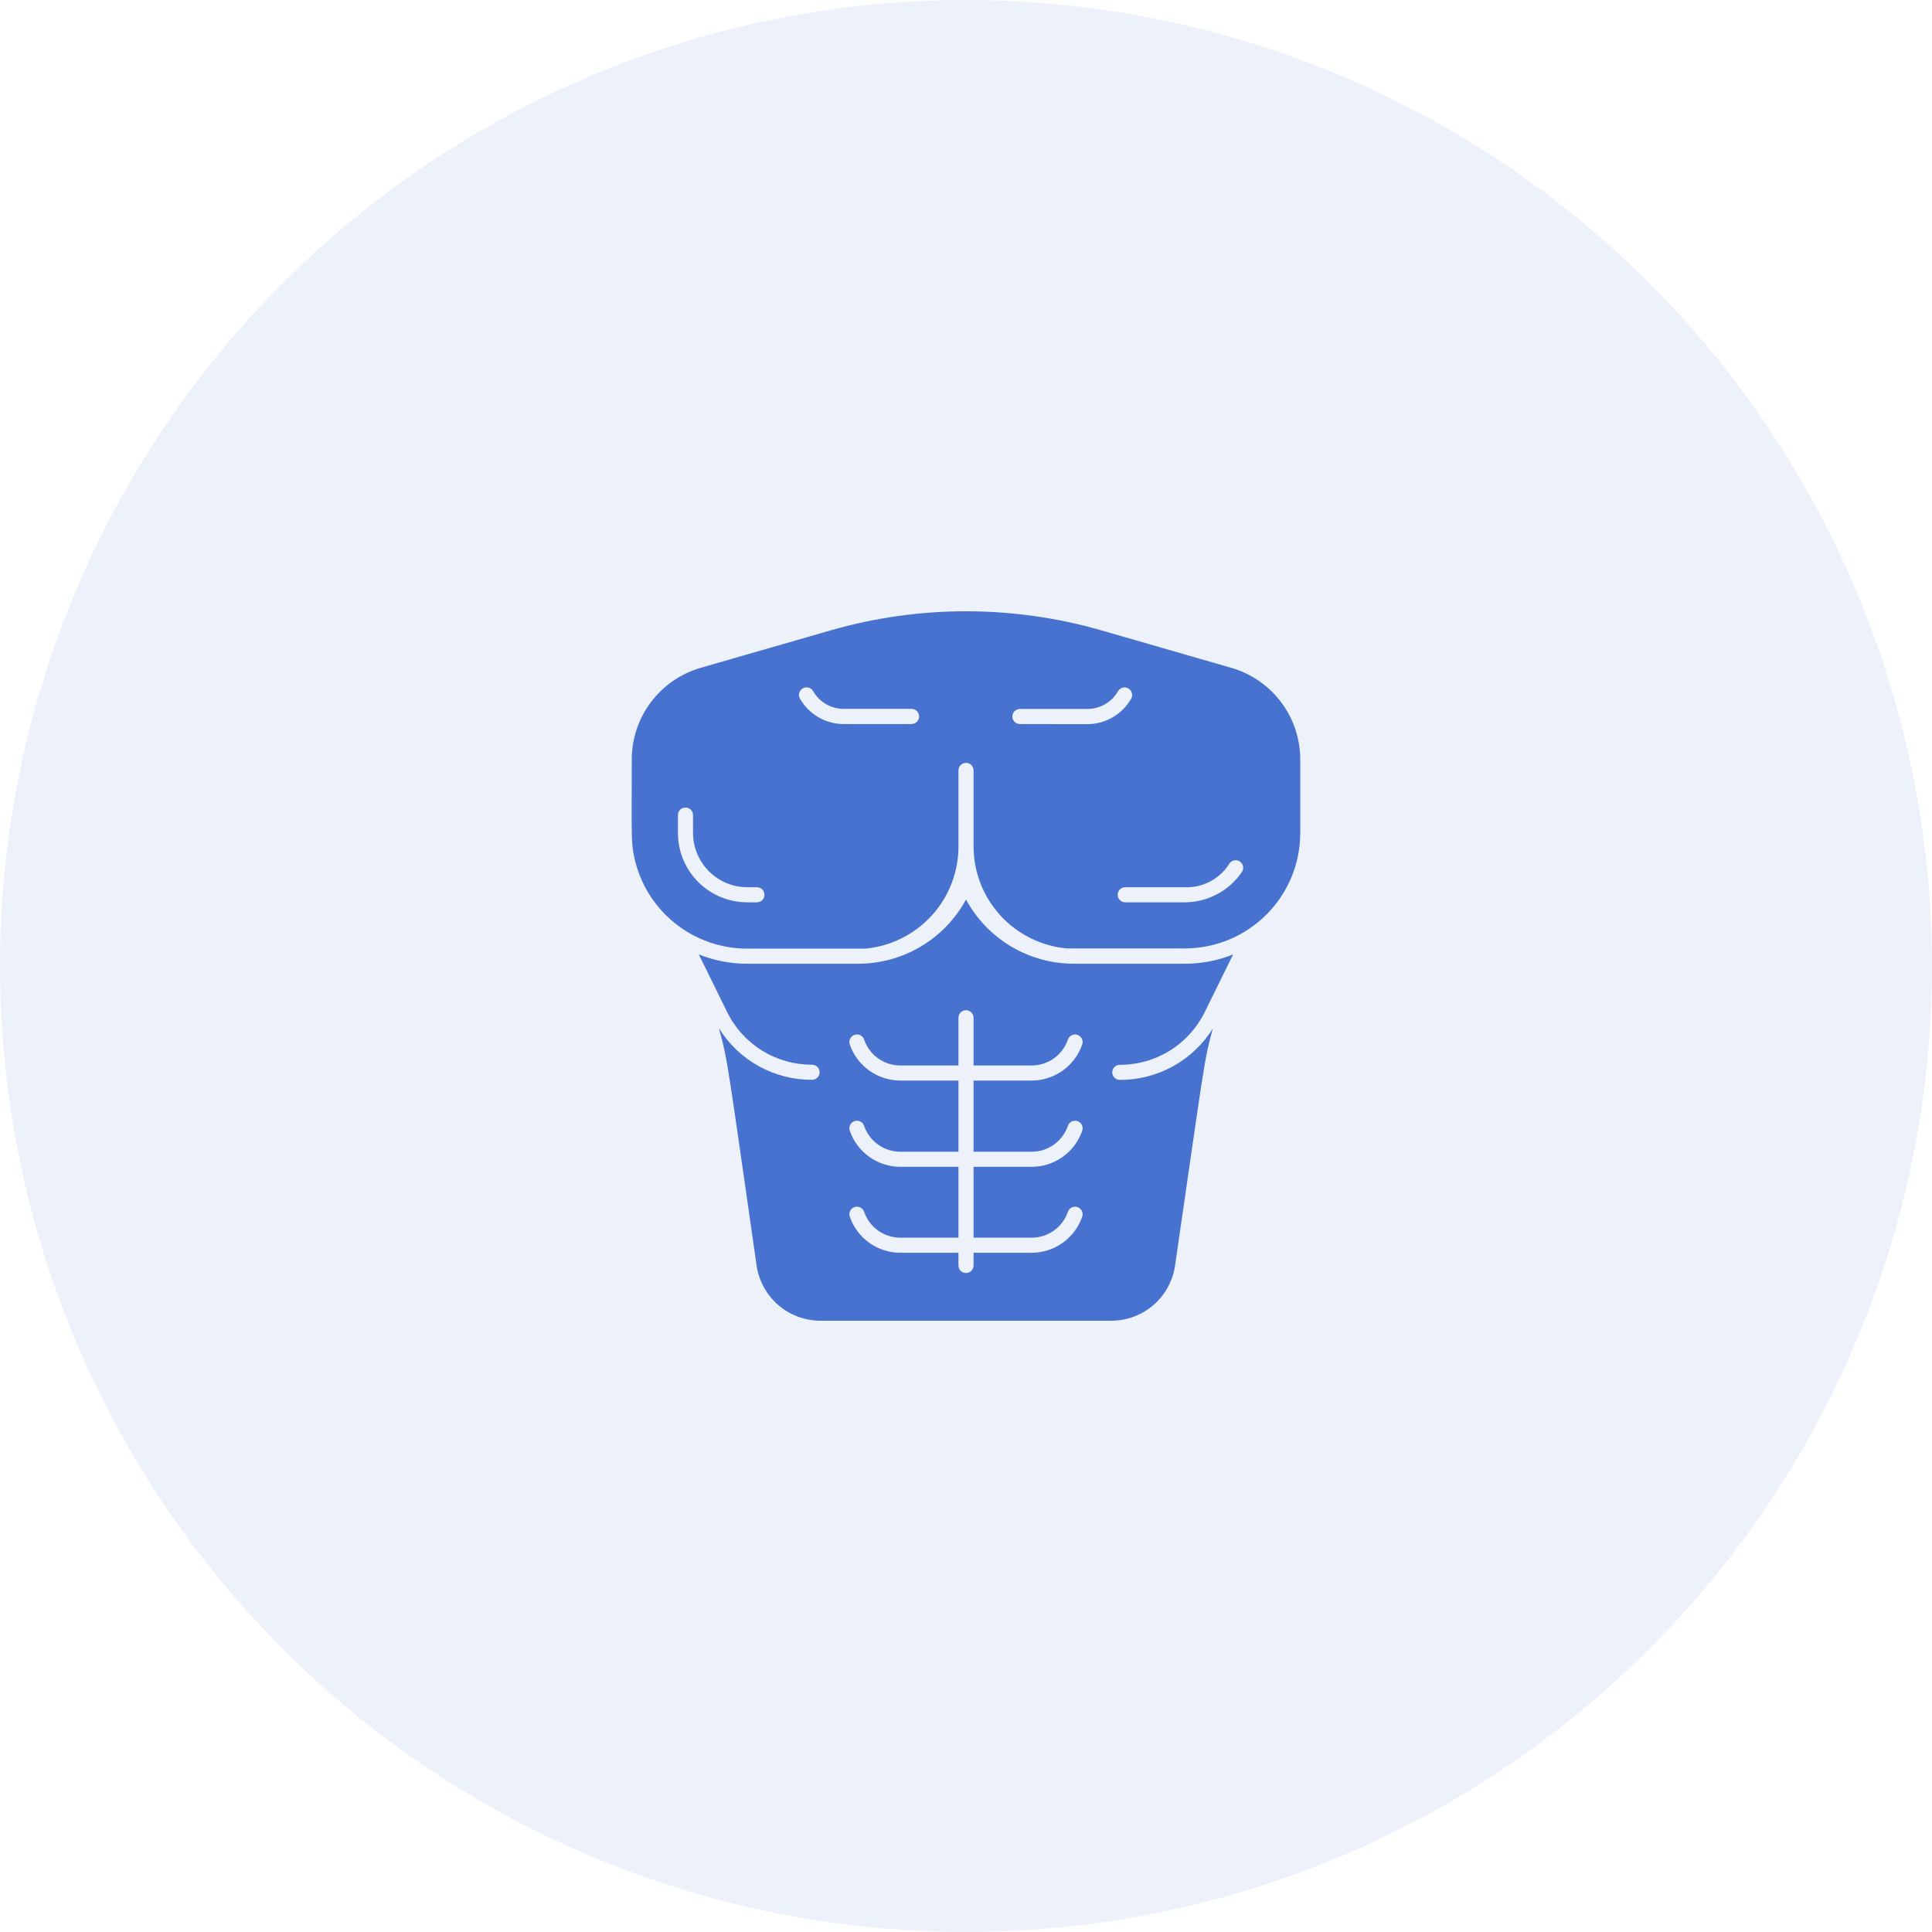 <?xml version="1.0" encoding="UTF-8"?> <svg xmlns="http://www.w3.org/2000/svg" width="80" height="80" viewBox="0 0 80 80" fill="none"><circle cx="40" cy="40" r="40" fill="#4772D0" fill-opacity="0.1"></circle><path d="M46.369 44.716C46.286 44.716 46.207 44.683 46.148 44.624C46.089 44.566 46.056 44.486 46.056 44.403C46.056 44.32 46.089 44.241 46.148 44.182C46.207 44.124 46.286 44.091 46.369 44.091C47.102 44.094 47.821 43.89 48.443 43.503C49.065 43.116 49.566 42.562 49.888 41.903L51.06 39.522C50.425 39.777 49.747 39.907 49.063 39.906H44.488C43.569 39.91 42.667 39.665 41.876 39.197C41.086 38.729 40.438 38.055 40 37.247C39.563 38.055 38.914 38.729 38.124 39.197C37.334 39.665 36.431 39.91 35.513 39.906H30.938C30.251 39.907 29.571 39.776 28.935 39.519L30.106 41.9C30.428 42.559 30.929 43.113 31.551 43.5C32.174 43.887 32.892 44.09 33.625 44.088C33.708 44.088 33.788 44.121 33.846 44.179C33.905 44.238 33.938 44.317 33.938 44.4C33.938 44.483 33.905 44.563 33.846 44.621C33.788 44.68 33.708 44.713 33.625 44.713C32.853 44.716 32.092 44.52 31.416 44.146C30.741 43.771 30.172 43.229 29.766 42.572C30.144 43.928 30.122 44.016 31.328 52.391C31.418 53.03 31.737 53.615 32.225 54.038C32.714 54.46 33.339 54.691 33.985 54.688H46.016C46.656 54.688 47.275 54.458 47.76 54.04C48.245 53.621 48.563 53.043 48.656 52.41C49.888 43.922 49.853 43.938 50.219 42.591C49.811 43.244 49.244 43.781 48.57 44.153C47.896 44.525 47.139 44.719 46.369 44.716ZM42.719 47.691C43.05 47.691 43.372 47.588 43.641 47.395C43.91 47.203 44.112 46.932 44.219 46.619C44.246 46.54 44.303 46.475 44.378 46.439C44.452 46.402 44.539 46.397 44.617 46.424C44.696 46.451 44.761 46.508 44.798 46.582C44.834 46.657 44.84 46.743 44.813 46.822C44.662 47.258 44.38 47.636 44.004 47.903C43.629 48.171 43.18 48.315 42.719 48.316H40.313V51.25H42.719C43.05 51.25 43.372 51.147 43.641 50.955C43.91 50.763 44.112 50.491 44.219 50.178C44.246 50.1 44.303 50.035 44.378 49.998C44.452 49.962 44.539 49.956 44.617 49.983C44.696 50.01 44.761 50.067 44.798 50.142C44.834 50.217 44.84 50.303 44.813 50.381C44.662 50.817 44.38 51.195 44.004 51.463C43.629 51.73 43.18 51.874 42.719 51.875H40.313V52.4C40.313 52.483 40.28 52.563 40.221 52.621C40.163 52.68 40.083 52.713 40 52.713C39.917 52.713 39.838 52.68 39.779 52.621C39.721 52.563 39.688 52.483 39.688 52.4V51.875H37.281C36.821 51.874 36.371 51.73 35.996 51.463C35.621 51.195 35.338 50.817 35.188 50.381C35.161 50.303 35.166 50.217 35.203 50.142C35.239 50.067 35.304 50.01 35.383 49.983C35.462 49.956 35.548 49.962 35.623 49.998C35.697 50.035 35.755 50.1 35.781 50.178C35.888 50.491 36.09 50.763 36.359 50.955C36.629 51.147 36.951 51.25 37.281 51.25H39.688V48.316H37.281C36.821 48.315 36.371 48.171 35.996 47.903C35.621 47.636 35.338 47.258 35.188 46.822C35.161 46.743 35.166 46.657 35.203 46.582C35.239 46.508 35.304 46.451 35.383 46.424C35.462 46.397 35.548 46.402 35.623 46.439C35.697 46.475 35.755 46.54 35.781 46.619C35.888 46.932 36.09 47.203 36.359 47.395C36.629 47.588 36.951 47.691 37.281 47.691H39.688V44.744H37.281C36.821 44.743 36.371 44.599 35.996 44.331C35.621 44.064 35.338 43.686 35.188 43.25C35.161 43.172 35.166 43.085 35.203 43.011C35.239 42.936 35.304 42.879 35.383 42.852C35.462 42.825 35.548 42.83 35.623 42.867C35.697 42.904 35.755 42.968 35.781 43.047C35.888 43.36 36.09 43.631 36.359 43.824C36.629 44.016 36.951 44.119 37.281 44.119H39.688V42.144C39.688 42.061 39.721 41.982 39.779 41.923C39.838 41.864 39.917 41.831 40 41.831C40.083 41.831 40.163 41.864 40.221 41.923C40.28 41.982 40.313 42.061 40.313 42.144V44.119H42.719C43.05 44.119 43.372 44.016 43.641 43.824C43.91 43.631 44.112 43.36 44.219 43.047C44.246 42.968 44.303 42.904 44.378 42.867C44.452 42.83 44.539 42.825 44.617 42.852C44.696 42.879 44.761 42.936 44.798 43.011C44.834 43.085 44.84 43.172 44.813 43.25C44.662 43.686 44.38 44.064 44.004 44.331C43.629 44.599 43.18 44.743 42.719 44.744H40.313V47.691H42.719Z" fill="#4772D0"></path><path d="M50.972 27.65L45.556 26.088C41.924 25.053 38.076 25.053 34.444 26.088L29.025 27.65C28.2 27.886 27.474 28.384 26.957 29.069C26.44 29.754 26.16 30.589 26.16 31.447C26.16 34.716 26.125 34.841 26.266 35.51C26.497 36.577 27.086 37.533 27.936 38.219C28.786 38.906 29.845 39.28 30.938 39.281H35.819C36.884 39.186 37.875 38.692 38.592 37.899C39.309 37.105 39.7 36.07 39.688 35V31.9C39.688 31.817 39.721 31.738 39.779 31.679C39.838 31.62 39.917 31.588 40 31.588C40.083 31.588 40.163 31.62 40.221 31.679C40.28 31.738 40.313 31.817 40.313 31.9V35C40.302 36.067 40.693 37.099 41.409 37.891C42.125 38.682 43.112 39.175 44.175 39.272H49.056C50.324 39.273 51.54 38.77 52.437 37.875C53.334 36.98 53.839 35.764 53.841 34.497V31.45C53.841 30.591 53.561 29.755 53.043 29.069C52.526 28.384 51.798 27.885 50.972 27.65ZM31.35 37.363H30.938C30.178 37.362 29.449 37.06 28.912 36.522C28.375 35.985 28.073 35.257 28.072 34.497V33.75C28.072 33.667 28.105 33.588 28.163 33.529C28.222 33.471 28.302 33.438 28.384 33.438C28.467 33.438 28.547 33.471 28.605 33.529C28.664 33.588 28.697 33.667 28.697 33.75V34.503C28.701 35.096 28.939 35.663 29.358 36.081C29.778 36.499 30.345 36.735 30.938 36.738H31.344C31.427 36.738 31.506 36.77 31.565 36.829C31.623 36.888 31.656 36.967 31.656 37.05C31.656 37.133 31.623 37.212 31.565 37.271C31.506 37.33 31.427 37.363 31.344 37.363H31.35ZM37.769 29.981H34.956C34.585 29.985 34.22 29.889 33.898 29.704C33.577 29.52 33.31 29.253 33.125 28.931C33.084 28.859 33.073 28.774 33.094 28.693C33.116 28.613 33.169 28.545 33.241 28.503C33.313 28.462 33.398 28.451 33.479 28.472C33.559 28.494 33.627 28.547 33.669 28.619C33.795 28.84 33.977 29.023 34.196 29.152C34.416 29.281 34.665 29.35 34.919 29.353H37.747C37.83 29.353 37.909 29.386 37.968 29.445C38.026 29.503 38.059 29.583 38.059 29.666C38.059 29.749 38.026 29.828 37.968 29.887C37.909 29.945 37.83 29.978 37.747 29.978L37.769 29.981ZM42.231 29.981C42.148 29.981 42.069 29.948 42.01 29.89C41.952 29.831 41.919 29.752 41.919 29.669C41.919 29.586 41.952 29.506 42.01 29.448C42.069 29.389 42.148 29.356 42.231 29.356H45.044C45.298 29.353 45.547 29.284 45.767 29.155C45.986 29.026 46.167 28.843 46.294 28.622C46.335 28.55 46.404 28.497 46.484 28.476C46.564 28.454 46.65 28.465 46.722 28.506C46.794 28.548 46.847 28.616 46.868 28.696C46.89 28.777 46.879 28.862 46.838 28.934C46.655 29.253 46.392 29.517 46.075 29.701C45.758 29.886 45.398 29.983 45.031 29.985L42.231 29.981ZM51.431 36.097C51.17 36.485 50.817 36.804 50.404 37.024C49.992 37.245 49.531 37.361 49.063 37.363H46.594C46.511 37.363 46.431 37.33 46.373 37.271C46.314 37.212 46.281 37.133 46.281 37.05C46.281 36.967 46.314 36.888 46.373 36.829C46.431 36.77 46.511 36.738 46.594 36.738H49.244C49.583 36.721 49.913 36.621 50.205 36.447C50.497 36.273 50.742 36.031 50.919 35.741C50.968 35.677 51.039 35.635 51.118 35.623C51.198 35.611 51.278 35.63 51.344 35.676C51.41 35.721 51.456 35.791 51.472 35.869C51.488 35.947 51.474 36.029 51.431 36.097Z" fill="#4772D0"></path></svg> 